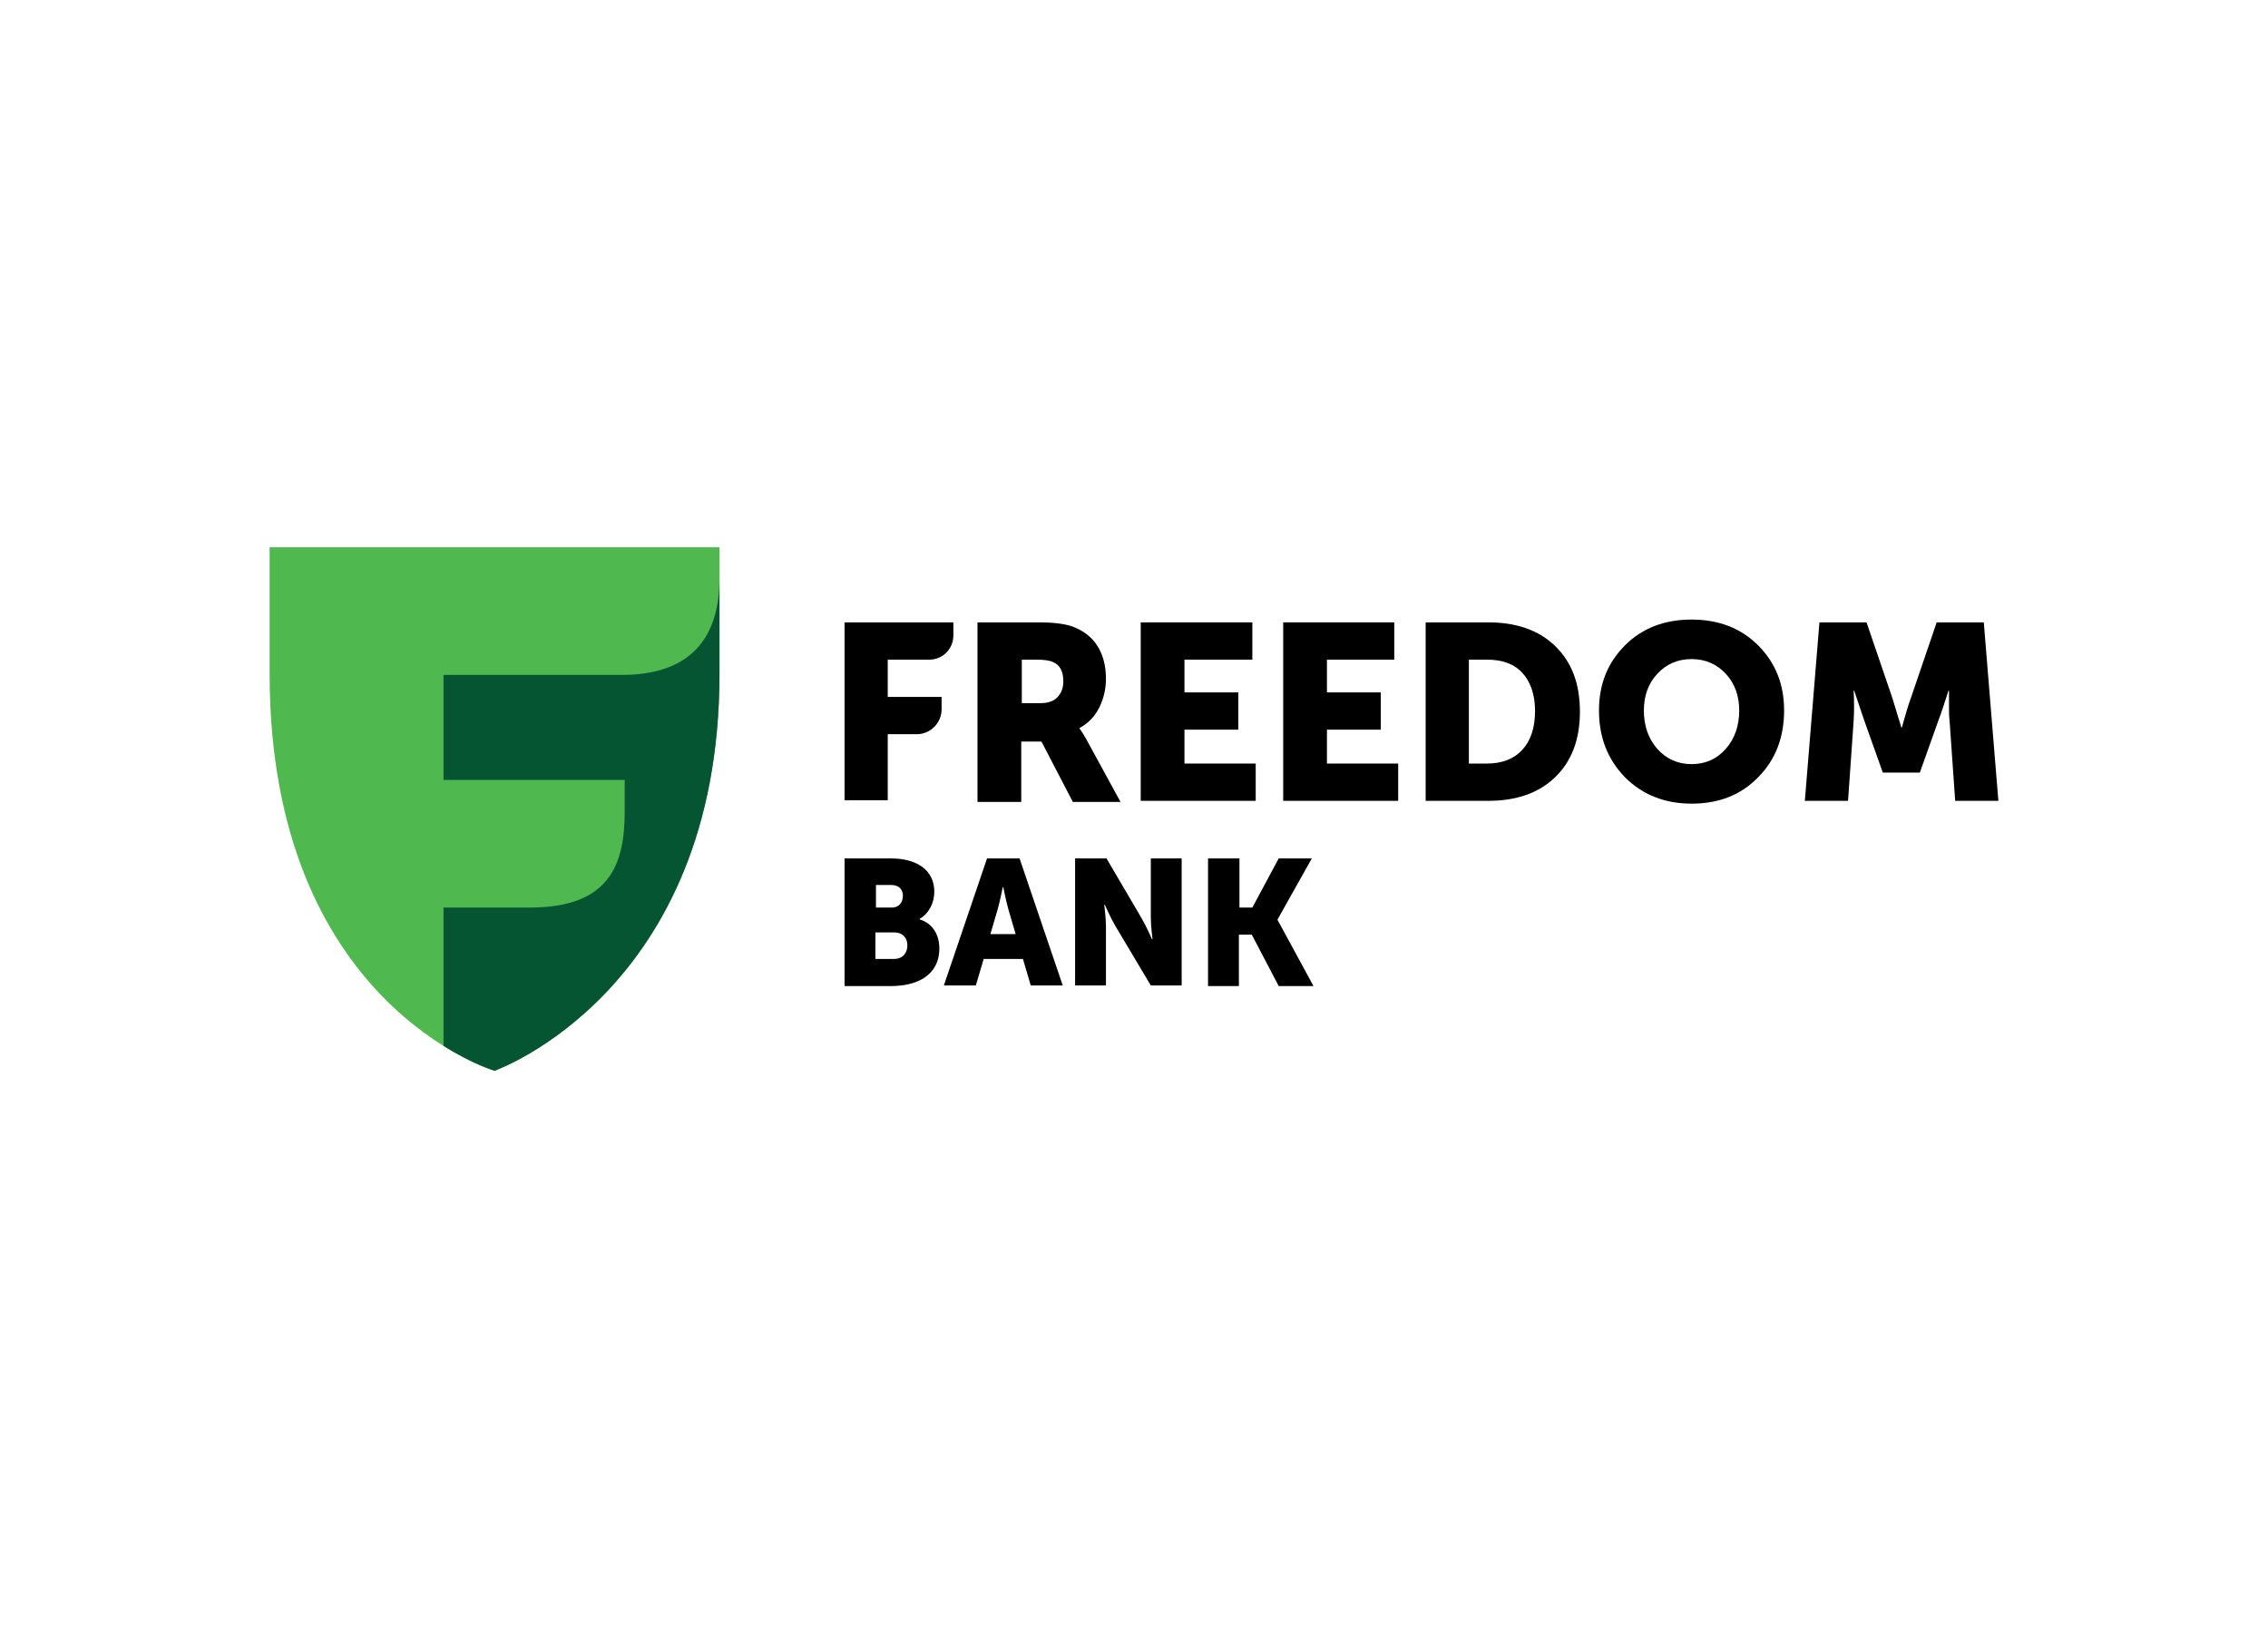 <svg width="286" height="205" viewBox="0 0 286 205" fill="none" xmlns="http://www.w3.org/2000/svg">
<g clip-path="url(#clip0_3541_47)">
<path d="M62.364 135C62.364 135 34 126.599 34 84.948V69H90.728V84.948C90.728 125.032 62.364 135 62.364 135Z" fill="#4FB84E"/>
<path d="M78.775 85.091H55.928V98.333H78.775V102.32C78.775 109.013 76.865 114.424 66.821 114.424H55.928V131.867C59.677 134.217 62.364 135 62.364 135C62.364 135 90.729 125.032 90.729 84.948V72.916C90.729 79.609 87.829 84.948 78.775 85.091Z" fill="#055532"/>
<path d="M106.501 108.23H112.372C115.555 108.23 117.818 109.654 117.818 112.43C117.818 113.783 117.182 115.136 115.979 115.848V115.919C117.818 116.489 118.455 118.126 118.455 119.55C118.455 123.039 115.555 124.32 112.372 124.32H106.501V108.23ZM112.443 114.424C113.433 114.424 113.857 113.712 113.857 112.929C113.857 112.217 113.433 111.576 112.372 111.576H110.462V114.424H112.443ZM112.725 120.903C113.857 120.903 114.423 120.12 114.423 119.194C114.423 118.268 113.857 117.556 112.725 117.556H110.391V120.903H112.725Z" fill="black"/>
<path d="M124.467 108.23H128.57L134.016 124.249H129.984L128.994 120.903H124.043L123.053 124.249H119.021L124.467 108.23ZM128.075 117.77L127.155 114.637C126.872 113.641 126.519 111.861 126.519 111.861H126.448C126.448 111.861 126.094 113.641 125.811 114.637L124.892 117.77H128.075Z" fill="black"/>
<path d="M135.572 108.23H139.533L143.919 115.705C144.555 116.773 145.263 118.411 145.263 118.411H145.333C145.333 118.411 145.121 116.702 145.121 115.705V108.23H149.012V124.249H145.121L140.665 116.773C140.028 115.705 139.321 114.068 139.321 114.068H139.25C139.25 114.068 139.463 115.777 139.463 116.773V124.249H135.572V108.23Z" fill="black"/>
<path d="M156.297 108.23V114.424H157.924L161.248 108.23H165.422L161.107 115.919V115.99L165.634 124.32H161.248L157.853 117.841H156.226V124.32H152.336V108.23H156.297Z" fill="black"/>
<path d="M106.501 100.968V78.469H120.223V80.107C120.223 81.816 118.879 83.168 117.182 83.168H111.947V87.868H118.738V89.434C118.738 91.143 117.323 92.567 115.625 92.567H111.947V100.897H106.501V100.968Z" fill="black"/>
<path d="M128.782 88.651H131.186C132.106 88.651 132.813 88.437 133.308 87.939C133.804 87.44 134.087 86.8 134.087 85.874C134.087 84.664 133.662 83.809 132.743 83.453C132.247 83.24 131.54 83.168 130.691 83.168H128.852V88.651H128.782ZM123.264 78.469H131.045C133.025 78.469 134.44 78.683 135.36 79.039C136.633 79.537 137.694 80.321 138.401 81.46C139.109 82.599 139.462 83.952 139.462 85.589C139.462 86.871 139.179 88.081 138.613 89.22C138.047 90.359 137.199 91.214 136.138 91.784V91.855C136.35 92.139 136.633 92.567 136.986 93.207L141.301 101.11H135.289L131.328 93.492H128.782V101.11H123.264V78.469Z" fill="black"/>
<path d="M143.848 100.968V78.469H157.924V83.168H149.365V87.298H156.155V91.997H149.365V96.269H158.348V100.968H143.848Z" fill="black"/>
<path d="M161.814 100.968V78.469H175.82V83.168H167.331V87.298H174.122V91.997H167.331V96.269H176.315V100.968H161.814Z" fill="black"/>
<path d="M185.227 96.269H187.49C189.4 96.269 190.885 95.699 191.946 94.56C193.008 93.421 193.573 91.784 193.573 89.647C193.573 87.583 193.008 85.945 191.946 84.806C190.885 83.667 189.4 83.168 187.49 83.168H185.227V96.269ZM179.78 100.968V78.469H187.703C191.239 78.469 194.068 79.466 196.12 81.46C198.171 83.453 199.231 86.159 199.231 89.719C199.231 93.279 198.171 95.984 196.12 97.978C194.068 99.971 191.239 100.968 187.703 100.968H179.78Z" fill="black"/>
<path d="M207.296 89.577C207.296 91.499 207.861 93.137 208.993 94.418C210.124 95.7 211.611 96.34 213.308 96.34C215.076 96.34 216.491 95.7 217.622 94.418C218.754 93.137 219.32 91.499 219.32 89.577C219.32 87.726 218.754 86.159 217.622 84.949C216.491 83.739 215.076 83.098 213.308 83.098C211.539 83.098 210.124 83.739 208.993 84.949C207.861 86.159 207.296 87.726 207.296 89.577ZM201.636 89.577C201.636 86.302 202.698 83.596 204.891 81.389C207.084 79.182 209.913 78.114 213.308 78.114C216.704 78.114 219.532 79.182 221.725 81.389C223.917 83.596 224.979 86.302 224.979 89.577C224.979 92.923 223.917 95.771 221.725 97.978C219.532 100.256 216.704 101.324 213.308 101.324C209.913 101.324 207.084 100.185 204.891 97.978C202.698 95.7 201.636 92.923 201.636 89.577Z" fill="black"/>
<path d="M227.595 100.968L229.435 78.469H235.377L238.63 88.01L239.762 91.712H239.833C240.258 90.217 240.611 88.936 240.965 88.01L244.218 78.469H250.16L251.999 100.968H246.553L245.845 90.858C245.774 90.359 245.774 89.79 245.774 89.149C245.774 88.508 245.774 88.01 245.774 87.654V87.084H245.703C245.208 88.651 244.783 89.932 244.43 90.858L242.096 97.408H237.428L235.093 90.858L233.82 87.084H233.75C233.82 88.437 233.82 89.719 233.75 90.858L233.042 100.968H227.595Z" fill="black"/>
</g>
<defs>
<clipPath id="clip0_3541_47">
<rect width="218" height="66" fill="white" transform="translate(34 69)"/>
</clipPath>
</defs>
</svg>
